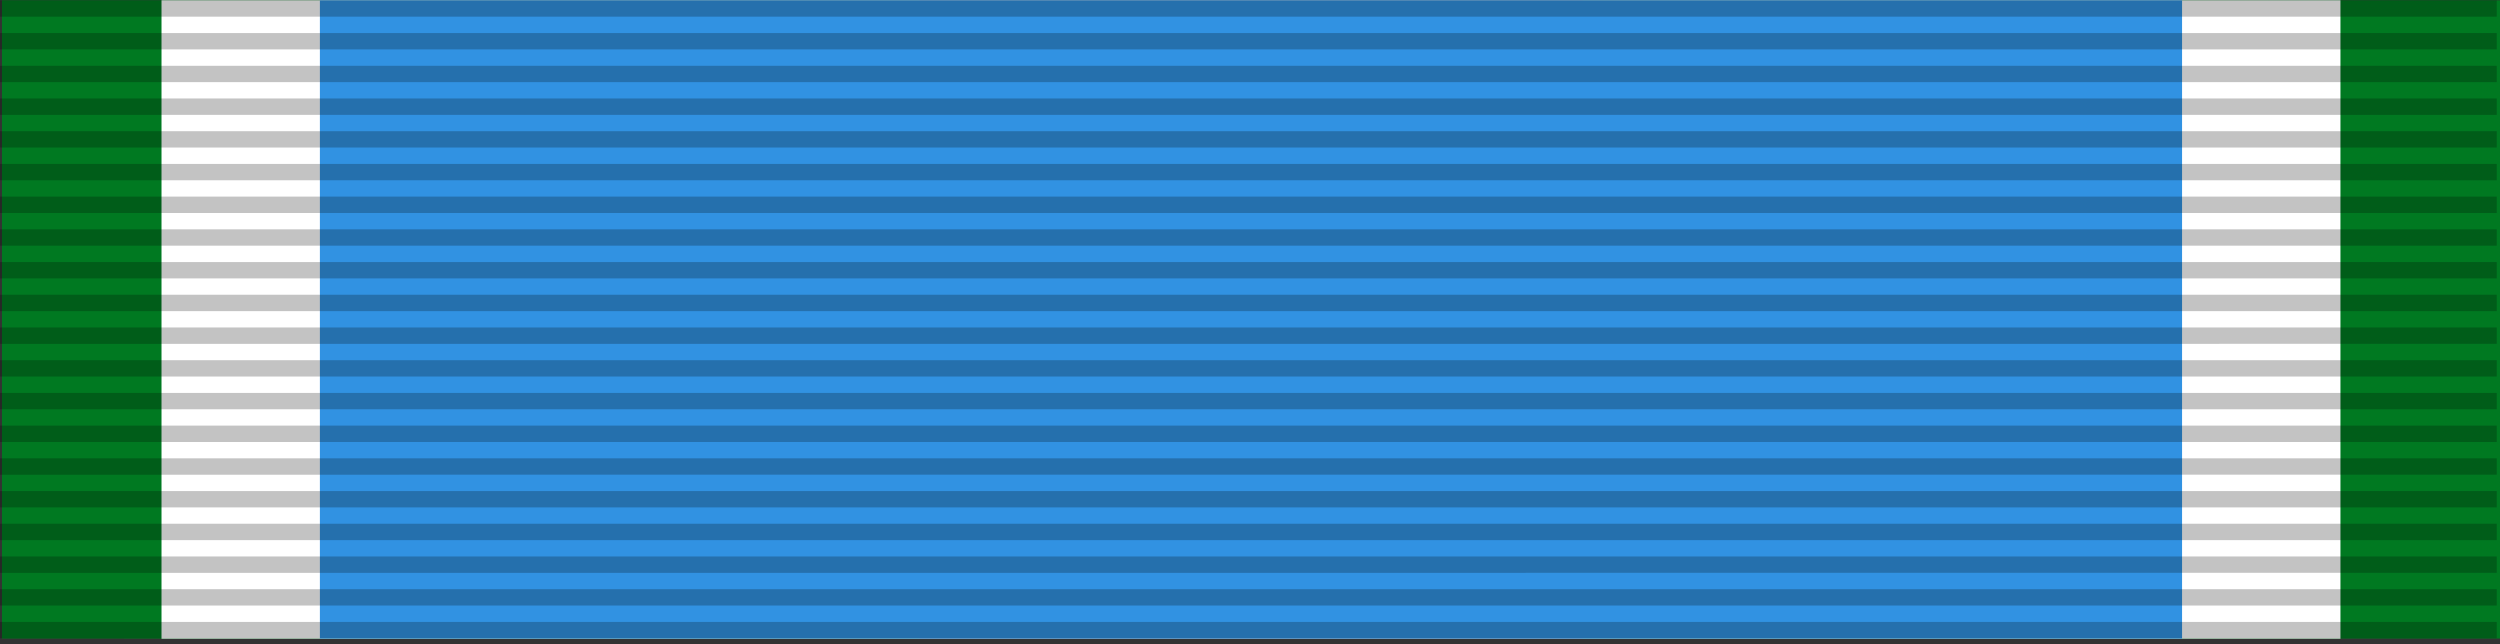 <?xml version="1.0" encoding="UTF-8" standalone="no"?>
<!-- Created with Inkscape (http://www.inkscape.org/) -->

<svg
   xmlns:dc="http://purl.org/dc/elements/1.1/"
   xmlns:cc="http://creativecommons.org/ns#"
   xmlns:rdf="http://www.w3.org/1999/02/22-rdf-syntax-ns#"
   xmlns:svg="http://www.w3.org/2000/svg"
   xmlns="http://www.w3.org/2000/svg"
   xmlns:sodipodi="http://sodipodi.sourceforge.net/DTD/sodipodi-0.dtd"
   xmlns:inkscape="http://www.inkscape.org/namespaces/inkscape"
   width="269.995mm"
   height="69.593mm"
   viewBox="0 0 269.995 69.593"
   version="1.1"
   id="svg8"
   inkscape:version="0.92.3 (2405546, 2018-03-11)"
   sodipodi:docname="Order of Crown Ribbon Bar.svg">
  <rect x="0" y="0" width="269.995" height="69.593" fill="#333333" stroke="none"/>
  <defs
     id="defs2">
    <radialGradient
       id="radialGradient6472"
       cx="265.41"
       cy="488.223"
       r="7.984"
       gradientUnits="userSpaceOnUse">
      <stop
         offset="0.118"
         style="stop-color:#f9cca5;stop-opacity:1"
         id="stop6474" />
      <stop
         offset="0.118"
         style="stop-color:#f0c39a;stop-opacity:1"
         id="stop6476" />
      <stop
         offset="0.28"
         style="stop-color:#d9aa7e;stop-opacity:1"
         id="stop6478" />
      <stop
         offset="0.47"
         style="stop-color:#d1a276;stop-opacity:1"
         id="stop6480" />
      <stop
         offset="0.683"
         style="stop-color:#bc8a59;stop-opacity:1"
         id="stop6482" />
      <stop
         offset="0.91"
         style="stop-color:#b78351;stop-opacity:1"
         id="stop6484" />
      <stop
         offset="1"
         style="stop-color:#aa7740;stop-opacity:1"
         id="stop6486" />
    </radialGradient>
    <radialGradient
       id="radialGradient5326"
       cx="265.41"
       cy="488.223"
       r="7.984"
       gradientUnits="userSpaceOnUse">
      <stop
         offset="0.118"
         style="stop-color:#f9cca5;stop-opacity:1"
         id="stop5328" />
      <stop
         offset="0.118"
         style="stop-color:#f0c39a;stop-opacity:1"
         id="stop5330" />
      <stop
         offset="0.28"
         style="stop-color:#d9aa7e;stop-opacity:1"
         id="stop5332" />
      <stop
         offset="0.47"
         style="stop-color:#d1a276;stop-opacity:1"
         id="stop5334" />
      <stop
         offset="0.683"
         style="stop-color:#bc8a59;stop-opacity:1"
         id="stop5336" />
      <stop
         offset="0.91"
         style="stop-color:#b78351;stop-opacity:1"
         id="stop5338" />
      <stop
         offset="1"
         style="stop-color:#aa7740;stop-opacity:1"
         id="stop5340" />
    </radialGradient>
    <radialGradient
       id="radialGradient5343"
       cx="265.41"
       cy="488.223"
       r="7.984"
       gradientUnits="userSpaceOnUse">
      <stop
         offset="0.118"
         style="stop-color:#f9cca5;stop-opacity:1"
         id="stop5345" />
      <stop
         offset="0.118"
         style="stop-color:#f0c39a;stop-opacity:1"
         id="stop5347" />
      <stop
         offset="0.28"
         style="stop-color:#d9aa7e;stop-opacity:1"
         id="stop5349" />
      <stop
         offset="0.47"
         style="stop-color:#d1a276;stop-opacity:1"
         id="stop5351" />
      <stop
         offset="0.683"
         style="stop-color:#bc8a59;stop-opacity:1"
         id="stop5353" />
      <stop
         offset="0.91"
         style="stop-color:#b78351;stop-opacity:1"
         id="stop5355" />
      <stop
         offset="1"
         style="stop-color:#aa7740;stop-opacity:1"
         id="stop5357" />
    </radialGradient>
    <radialGradient
       id="radialGradient5360"
       cx="265.41"
       cy="488.223"
       r="7.984"
       gradientUnits="userSpaceOnUse">
      <stop
         offset="0.118"
         style="stop-color:#f9cca5;stop-opacity:1"
         id="stop5362" />
      <stop
         offset="0.118"
         style="stop-color:#f0c39a;stop-opacity:1"
         id="stop5364" />
      <stop
         offset="0.28"
         style="stop-color:#d9aa7e;stop-opacity:1"
         id="stop5366" />
      <stop
         offset="0.47"
         style="stop-color:#d1a276;stop-opacity:1"
         id="stop5368" />
      <stop
         offset="0.683"
         style="stop-color:#bc8a59;stop-opacity:1"
         id="stop5370" />
      <stop
         offset="0.91"
         style="stop-color:#b78351;stop-opacity:1"
         id="stop5372" />
      <stop
         offset="1"
         style="stop-color:#aa7740;stop-opacity:1"
         id="stop5374" />
    </radialGradient>
    <radialGradient
       id="radialGradient5377"
       cx="265.41"
       cy="488.223"
       r="7.984"
       gradientUnits="userSpaceOnUse">
      <stop
         offset="0.118"
         style="stop-color:#f9cca5;stop-opacity:1"
         id="stop5379" />
      <stop
         offset="0.118"
         style="stop-color:#f0c39a;stop-opacity:1"
         id="stop5381" />
      <stop
         offset="0.28"
         style="stop-color:#d9aa7e;stop-opacity:1"
         id="stop5383" />
      <stop
         offset="0.47"
         style="stop-color:#d1a276;stop-opacity:1"
         id="stop5385" />
      <stop
         offset="0.683"
         style="stop-color:#bc8a59;stop-opacity:1"
         id="stop5387" />
      <stop
         offset="0.91"
         style="stop-color:#b78351;stop-opacity:1"
         id="stop5389" />
      <stop
         offset="1"
         style="stop-color:#aa7740;stop-opacity:1"
         id="stop5391" />
    </radialGradient>
    <radialGradient
       id="radialGradient5394"
       cx="265.41"
       cy="488.223"
       r="7.984"
       gradientUnits="userSpaceOnUse">
      <stop
         offset="0.118"
         style="stop-color:#f9cca5;stop-opacity:1"
         id="stop5396" />
      <stop
         offset="0.118"
         style="stop-color:#f0c39a;stop-opacity:1"
         id="stop5398" />
      <stop
         offset="0.28"
         style="stop-color:#d9aa7e;stop-opacity:1"
         id="stop5400" />
      <stop
         offset="0.47"
         style="stop-color:#d1a276;stop-opacity:1"
         id="stop5402" />
      <stop
         offset="0.683"
         style="stop-color:#bc8a59;stop-opacity:1"
         id="stop5404" />
      <stop
         offset="0.91"
         style="stop-color:#b78351;stop-opacity:1"
         id="stop5406" />
      <stop
         offset="1"
         style="stop-color:#aa7740;stop-opacity:1"
         id="stop5408" />
    </radialGradient>
    <radialGradient
       id="radialGradient5411"
       cx="265.41"
       cy="488.223"
       r="7.984"
       gradientUnits="userSpaceOnUse">
      <stop
         offset="0.118"
         style="stop-color:#f9cca5;stop-opacity:1"
         id="stop5413" />
      <stop
         offset="0.118"
         style="stop-color:#f0c39a;stop-opacity:1"
         id="stop5415" />
      <stop
         offset="0.28"
         style="stop-color:#d9aa7e;stop-opacity:1"
         id="stop5417" />
      <stop
         offset="0.47"
         style="stop-color:#d1a276;stop-opacity:1"
         id="stop5419" />
      <stop
         offset="0.683"
         style="stop-color:#bc8a59;stop-opacity:1"
         id="stop5421" />
      <stop
         offset="0.91"
         style="stop-color:#b78351;stop-opacity:1"
         id="stop5423" />
      <stop
         offset="1"
         style="stop-color:#aa7740;stop-opacity:1"
         id="stop5425" />
    </radialGradient>
    <radialGradient
       id="radialGradient5428"
       cx="265.41"
       cy="488.223"
       r="7.984"
       gradientUnits="userSpaceOnUse">
      <stop
         offset="0.118"
         style="stop-color:#f9cca5;stop-opacity:1"
         id="stop5430" />
      <stop
         offset="0.118"
         style="stop-color:#f0c39a;stop-opacity:1"
         id="stop5432" />
      <stop
         offset="0.28"
         style="stop-color:#d9aa7e;stop-opacity:1"
         id="stop5434" />
      <stop
         offset="0.47"
         style="stop-color:#d1a276;stop-opacity:1"
         id="stop5436" />
      <stop
         offset="0.683"
         style="stop-color:#bc8a59;stop-opacity:1"
         id="stop5438" />
      <stop
         offset="0.91"
         style="stop-color:#b78351;stop-opacity:1"
         id="stop5440" />
      <stop
         offset="1"
         style="stop-color:#aa7740;stop-opacity:1"
         id="stop5442" />
    </radialGradient>
    <radialGradient
       id="radialGradient6472-7"
       cx="265.41"
       cy="488.223"
       r="7.984"
       gradientUnits="userSpaceOnUse">
      <stop
         offset="0.118"
         style="stop-color:#f9cca5;stop-opacity:1"
         id="stop6474-6" />
      <stop
         offset="0.118"
         style="stop-color:#f0c39a;stop-opacity:1"
         id="stop6476-0" />
      <stop
         offset="0.28"
         style="stop-color:#d9aa7e;stop-opacity:1"
         id="stop6478-2" />
      <stop
         offset="0.47"
         style="stop-color:#d1a276;stop-opacity:1"
         id="stop6480-2" />
      <stop
         offset="0.683"
         style="stop-color:#bc8a59;stop-opacity:1"
         id="stop6482-5" />
      <stop
         offset="0.91"
         style="stop-color:#b78351;stop-opacity:1"
         id="stop6484-3" />
      <stop
         offset="1"
         style="stop-color:#aa7740;stop-opacity:1"
         id="stop6486-3" />
    </radialGradient>
    <radialGradient
       id="radialGradient5673"
       cx="265.41"
       cy="488.223"
       r="7.984"
       gradientUnits="userSpaceOnUse">
      <stop
         offset="0.118"
         style="stop-color:#f9cca5;stop-opacity:1"
         id="stop5675" />
      <stop
         offset="0.118"
         style="stop-color:#f0c39a;stop-opacity:1"
         id="stop5677" />
      <stop
         offset="0.28"
         style="stop-color:#d9aa7e;stop-opacity:1"
         id="stop5679" />
      <stop
         offset="0.47"
         style="stop-color:#d1a276;stop-opacity:1"
         id="stop5681" />
      <stop
         offset="0.683"
         style="stop-color:#bc8a59;stop-opacity:1"
         id="stop5683" />
      <stop
         offset="0.91"
         style="stop-color:#b78351;stop-opacity:1"
         id="stop5685" />
      <stop
         offset="1"
         style="stop-color:#aa7740;stop-opacity:1"
         id="stop5687" />
    </radialGradient>
    <radialGradient
       id="radialGradient5690"
       cx="265.41"
       cy="488.223"
       r="7.984"
       gradientUnits="userSpaceOnUse">
      <stop
         offset="0.118"
         style="stop-color:#f9cca5;stop-opacity:1"
         id="stop5692" />
      <stop
         offset="0.118"
         style="stop-color:#f0c39a;stop-opacity:1"
         id="stop5694" />
      <stop
         offset="0.28"
         style="stop-color:#d9aa7e;stop-opacity:1"
         id="stop5696" />
      <stop
         offset="0.47"
         style="stop-color:#d1a276;stop-opacity:1"
         id="stop5698" />
      <stop
         offset="0.683"
         style="stop-color:#bc8a59;stop-opacity:1"
         id="stop5700" />
      <stop
         offset="0.91"
         style="stop-color:#b78351;stop-opacity:1"
         id="stop5702" />
      <stop
         offset="1"
         style="stop-color:#aa7740;stop-opacity:1"
         id="stop5704" />
    </radialGradient>
    <radialGradient
       id="radialGradient5707"
       cx="265.41"
       cy="488.223"
       r="7.984"
       gradientUnits="userSpaceOnUse">
      <stop
         offset="0.118"
         style="stop-color:#f9cca5;stop-opacity:1"
         id="stop5709" />
      <stop
         offset="0.118"
         style="stop-color:#f0c39a;stop-opacity:1"
         id="stop5711" />
      <stop
         offset="0.28"
         style="stop-color:#d9aa7e;stop-opacity:1"
         id="stop5713" />
      <stop
         offset="0.47"
         style="stop-color:#d1a276;stop-opacity:1"
         id="stop5715" />
      <stop
         offset="0.683"
         style="stop-color:#bc8a59;stop-opacity:1"
         id="stop5717" />
      <stop
         offset="0.91"
         style="stop-color:#b78351;stop-opacity:1"
         id="stop5719" />
      <stop
         offset="1"
         style="stop-color:#aa7740;stop-opacity:1"
         id="stop5721" />
    </radialGradient>
    <radialGradient
       id="radialGradient5724"
       cx="265.41"
       cy="488.223"
       r="7.984"
       gradientUnits="userSpaceOnUse">
      <stop
         offset="0.118"
         style="stop-color:#f9cca5;stop-opacity:1"
         id="stop5726" />
      <stop
         offset="0.118"
         style="stop-color:#f0c39a;stop-opacity:1"
         id="stop5728" />
      <stop
         offset="0.28"
         style="stop-color:#d9aa7e;stop-opacity:1"
         id="stop5730" />
      <stop
         offset="0.47"
         style="stop-color:#d1a276;stop-opacity:1"
         id="stop5732" />
      <stop
         offset="0.683"
         style="stop-color:#bc8a59;stop-opacity:1"
         id="stop5734" />
      <stop
         offset="0.91"
         style="stop-color:#b78351;stop-opacity:1"
         id="stop5736" />
      <stop
         offset="1"
         style="stop-color:#aa7740;stop-opacity:1"
         id="stop5738" />
    </radialGradient>
    <radialGradient
       id="radialGradient5741"
       cx="265.41"
       cy="488.223"
       r="7.984"
       gradientUnits="userSpaceOnUse">
      <stop
         offset="0.118"
         style="stop-color:#f9cca5;stop-opacity:1"
         id="stop5743" />
      <stop
         offset="0.118"
         style="stop-color:#f0c39a;stop-opacity:1"
         id="stop5745" />
      <stop
         offset="0.28"
         style="stop-color:#d9aa7e;stop-opacity:1"
         id="stop5747" />
      <stop
         offset="0.47"
         style="stop-color:#d1a276;stop-opacity:1"
         id="stop5749" />
      <stop
         offset="0.683"
         style="stop-color:#bc8a59;stop-opacity:1"
         id="stop5751" />
      <stop
         offset="0.91"
         style="stop-color:#b78351;stop-opacity:1"
         id="stop5753" />
      <stop
         offset="1"
         style="stop-color:#aa7740;stop-opacity:1"
         id="stop5755" />
    </radialGradient>
    <radialGradient
       id="radialGradient5758"
       cx="265.41"
       cy="488.223"
       r="7.984"
       gradientUnits="userSpaceOnUse">
      <stop
         offset="0.118"
         style="stop-color:#f9cca5;stop-opacity:1"
         id="stop5760" />
      <stop
         offset="0.118"
         style="stop-color:#f0c39a;stop-opacity:1"
         id="stop5762" />
      <stop
         offset="0.28"
         style="stop-color:#d9aa7e;stop-opacity:1"
         id="stop5764" />
      <stop
         offset="0.47"
         style="stop-color:#d1a276;stop-opacity:1"
         id="stop5766" />
      <stop
         offset="0.683"
         style="stop-color:#bc8a59;stop-opacity:1"
         id="stop5768" />
      <stop
         offset="0.91"
         style="stop-color:#b78351;stop-opacity:1"
         id="stop5770" />
      <stop
         offset="1"
         style="stop-color:#aa7740;stop-opacity:1"
         id="stop5772" />
    </radialGradient>
    <radialGradient
       id="radialGradient5775"
       cx="265.41"
       cy="488.223"
       r="7.984"
       gradientUnits="userSpaceOnUse">
      <stop
         offset="0.118"
         style="stop-color:#f9cca5;stop-opacity:1"
         id="stop5777" />
      <stop
         offset="0.118"
         style="stop-color:#f0c39a;stop-opacity:1"
         id="stop5779" />
      <stop
         offset="0.28"
         style="stop-color:#d9aa7e;stop-opacity:1"
         id="stop5781" />
      <stop
         offset="0.47"
         style="stop-color:#d1a276;stop-opacity:1"
         id="stop5783" />
      <stop
         offset="0.683"
         style="stop-color:#bc8a59;stop-opacity:1"
         id="stop5785" />
      <stop
         offset="0.91"
         style="stop-color:#b78351;stop-opacity:1"
         id="stop5787" />
      <stop
         offset="1"
         style="stop-color:#aa7740;stop-opacity:1"
         id="stop5789" />
    </radialGradient>
    <radialGradient
       id="radialGradient6472-9"
       cx="265.41"
       cy="488.223"
       r="7.984"
       gradientUnits="userSpaceOnUse">
      <stop
         offset="0.118"
         style="stop-color:#f9cca5;stop-opacity:1"
         id="stop6474-0" />
      <stop
         offset="0.118"
         style="stop-color:#f0c39a;stop-opacity:1"
         id="stop6476-1" />
      <stop
         offset="0.28"
         style="stop-color:#d9aa7e;stop-opacity:1"
         id="stop6478-0" />
      <stop
         offset="0.47"
         style="stop-color:#d1a276;stop-opacity:1"
         id="stop6480-21" />
      <stop
         offset="0.683"
         style="stop-color:#bc8a59;stop-opacity:1"
         id="stop6482-8" />
      <stop
         offset="0.91"
         style="stop-color:#b78351;stop-opacity:1"
         id="stop6484-0" />
      <stop
         offset="1"
         style="stop-color:#aa7740;stop-opacity:1"
         id="stop6486-4" />
    </radialGradient>
    <radialGradient
       id="radialGradient6964"
       cx="265.41"
       cy="488.223"
       r="7.984"
       gradientUnits="userSpaceOnUse">
      <stop
         offset="0.118"
         style="stop-color:#f9cca5;stop-opacity:1"
         id="stop6966" />
      <stop
         offset="0.118"
         style="stop-color:#f0c39a;stop-opacity:1"
         id="stop6968" />
      <stop
         offset="0.28"
         style="stop-color:#d9aa7e;stop-opacity:1"
         id="stop6970" />
      <stop
         offset="0.47"
         style="stop-color:#d1a276;stop-opacity:1"
         id="stop6972" />
      <stop
         offset="0.683"
         style="stop-color:#bc8a59;stop-opacity:1"
         id="stop6974" />
      <stop
         offset="0.91"
         style="stop-color:#b78351;stop-opacity:1"
         id="stop6976" />
      <stop
         offset="1"
         style="stop-color:#aa7740;stop-opacity:1"
         id="stop6978" />
    </radialGradient>
    <radialGradient
       id="radialGradient6981"
       cx="265.41"
       cy="488.223"
       r="7.984"
       gradientUnits="userSpaceOnUse">
      <stop
         offset="0.118"
         style="stop-color:#f9cca5;stop-opacity:1"
         id="stop6983" />
      <stop
         offset="0.118"
         style="stop-color:#f0c39a;stop-opacity:1"
         id="stop6985" />
      <stop
         offset="0.28"
         style="stop-color:#d9aa7e;stop-opacity:1"
         id="stop6987" />
      <stop
         offset="0.47"
         style="stop-color:#d1a276;stop-opacity:1"
         id="stop6989" />
      <stop
         offset="0.683"
         style="stop-color:#bc8a59;stop-opacity:1"
         id="stop6991" />
      <stop
         offset="0.91"
         style="stop-color:#b78351;stop-opacity:1"
         id="stop6993" />
      <stop
         offset="1"
         style="stop-color:#aa7740;stop-opacity:1"
         id="stop6995" />
    </radialGradient>
    <radialGradient
       id="radialGradient6998"
       cx="265.41"
       cy="488.223"
       r="7.984"
       gradientUnits="userSpaceOnUse">
      <stop
         offset="0.118"
         style="stop-color:#f9cca5;stop-opacity:1"
         id="stop7000" />
      <stop
         offset="0.118"
         style="stop-color:#f0c39a;stop-opacity:1"
         id="stop7002" />
      <stop
         offset="0.28"
         style="stop-color:#d9aa7e;stop-opacity:1"
         id="stop7004" />
      <stop
         offset="0.47"
         style="stop-color:#d1a276;stop-opacity:1"
         id="stop7006" />
      <stop
         offset="0.683"
         style="stop-color:#bc8a59;stop-opacity:1"
         id="stop7008" />
      <stop
         offset="0.91"
         style="stop-color:#b78351;stop-opacity:1"
         id="stop7010" />
      <stop
         offset="1"
         style="stop-color:#aa7740;stop-opacity:1"
         id="stop7012" />
    </radialGradient>
    <radialGradient
       id="radialGradient7015"
       cx="265.41"
       cy="488.223"
       r="7.984"
       gradientUnits="userSpaceOnUse">
      <stop
         offset="0.118"
         style="stop-color:#f9cca5;stop-opacity:1"
         id="stop7017" />
      <stop
         offset="0.118"
         style="stop-color:#f0c39a;stop-opacity:1"
         id="stop7019" />
      <stop
         offset="0.28"
         style="stop-color:#d9aa7e;stop-opacity:1"
         id="stop7021" />
      <stop
         offset="0.47"
         style="stop-color:#d1a276;stop-opacity:1"
         id="stop7023" />
      <stop
         offset="0.683"
         style="stop-color:#bc8a59;stop-opacity:1"
         id="stop7025" />
      <stop
         offset="0.91"
         style="stop-color:#b78351;stop-opacity:1"
         id="stop7027" />
      <stop
         offset="1"
         style="stop-color:#aa7740;stop-opacity:1"
         id="stop7029" />
    </radialGradient>
    <radialGradient
       id="radialGradient7032"
       cx="265.41"
       cy="488.223"
       r="7.984"
       gradientUnits="userSpaceOnUse">
      <stop
         offset="0.118"
         style="stop-color:#f9cca5;stop-opacity:1"
         id="stop7034" />
      <stop
         offset="0.118"
         style="stop-color:#f0c39a;stop-opacity:1"
         id="stop7036" />
      <stop
         offset="0.28"
         style="stop-color:#d9aa7e;stop-opacity:1"
         id="stop7038" />
      <stop
         offset="0.47"
         style="stop-color:#d1a276;stop-opacity:1"
         id="stop7040" />
      <stop
         offset="0.683"
         style="stop-color:#bc8a59;stop-opacity:1"
         id="stop7042" />
      <stop
         offset="0.91"
         style="stop-color:#b78351;stop-opacity:1"
         id="stop7044" />
      <stop
         offset="1"
         style="stop-color:#aa7740;stop-opacity:1"
         id="stop7046" />
    </radialGradient>
    <radialGradient
       id="radialGradient7049"
       cx="265.41"
       cy="488.223"
       r="7.984"
       gradientUnits="userSpaceOnUse">
      <stop
         offset="0.118"
         style="stop-color:#f9cca5;stop-opacity:1"
         id="stop7051" />
      <stop
         offset="0.118"
         style="stop-color:#f0c39a;stop-opacity:1"
         id="stop7053" />
      <stop
         offset="0.28"
         style="stop-color:#d9aa7e;stop-opacity:1"
         id="stop7055" />
      <stop
         offset="0.47"
         style="stop-color:#d1a276;stop-opacity:1"
         id="stop7057" />
      <stop
         offset="0.683"
         style="stop-color:#bc8a59;stop-opacity:1"
         id="stop7059" />
      <stop
         offset="0.91"
         style="stop-color:#b78351;stop-opacity:1"
         id="stop7061" />
      <stop
         offset="1"
         style="stop-color:#aa7740;stop-opacity:1"
         id="stop7063" />
    </radialGradient>
    <radialGradient
       id="radialGradient7066"
       cx="265.41"
       cy="488.223"
       r="7.984"
       gradientUnits="userSpaceOnUse">
      <stop
         offset="0.118"
         style="stop-color:#f9cca5;stop-opacity:1"
         id="stop7068" />
      <stop
         offset="0.118"
         style="stop-color:#f0c39a;stop-opacity:1"
         id="stop7070" />
      <stop
         offset="0.28"
         style="stop-color:#d9aa7e;stop-opacity:1"
         id="stop7072" />
      <stop
         offset="0.47"
         style="stop-color:#d1a276;stop-opacity:1"
         id="stop7074" />
      <stop
         offset="0.683"
         style="stop-color:#bc8a59;stop-opacity:1"
         id="stop7076" />
      <stop
         offset="0.91"
         style="stop-color:#b78351;stop-opacity:1"
         id="stop7078" />
      <stop
         offset="1"
         style="stop-color:#aa7740;stop-opacity:1"
         id="stop7080" />
    </radialGradient>
    <radialGradient
       id="radialGradient6472-8"
       cx="265.41"
       cy="488.223"
       r="7.984"
       gradientUnits="userSpaceOnUse">
      <stop
         offset="0.118"
         style="stop-color:#f9cca5;stop-opacity:1"
         id="stop6474-9" />
      <stop
         offset="0.118"
         style="stop-color:#f0c39a;stop-opacity:1"
         id="stop6476-5" />
      <stop
         offset="0.28"
         style="stop-color:#d9aa7e;stop-opacity:1"
         id="stop6478-6" />
      <stop
         offset="0.47"
         style="stop-color:#d1a276;stop-opacity:1"
         id="stop6480-0" />
      <stop
         offset="0.683"
         style="stop-color:#bc8a59;stop-opacity:1"
         id="stop6482-82" />
      <stop
         offset="0.91"
         style="stop-color:#b78351;stop-opacity:1"
         id="stop6484-7" />
      <stop
         offset="1"
         style="stop-color:#aa7740;stop-opacity:1"
         id="stop6486-5" />
    </radialGradient>
    <radialGradient
       id="radialGradient7449"
       cx="265.41"
       cy="488.223"
       r="7.984"
       gradientUnits="userSpaceOnUse">
      <stop
         offset="0.118"
         style="stop-color:#f9cca5;stop-opacity:1"
         id="stop7451" />
      <stop
         offset="0.118"
         style="stop-color:#f0c39a;stop-opacity:1"
         id="stop7453" />
      <stop
         offset="0.28"
         style="stop-color:#d9aa7e;stop-opacity:1"
         id="stop7455" />
      <stop
         offset="0.47"
         style="stop-color:#d1a276;stop-opacity:1"
         id="stop7457" />
      <stop
         offset="0.683"
         style="stop-color:#bc8a59;stop-opacity:1"
         id="stop7459" />
      <stop
         offset="0.91"
         style="stop-color:#b78351;stop-opacity:1"
         id="stop7461" />
      <stop
         offset="1"
         style="stop-color:#aa7740;stop-opacity:1"
         id="stop7463" />
    </radialGradient>
    <radialGradient
       id="radialGradient7466"
       cx="265.41"
       cy="488.223"
       r="7.984"
       gradientUnits="userSpaceOnUse">
      <stop
         offset="0.118"
         style="stop-color:#f9cca5;stop-opacity:1"
         id="stop7468" />
      <stop
         offset="0.118"
         style="stop-color:#f0c39a;stop-opacity:1"
         id="stop7470" />
      <stop
         offset="0.28"
         style="stop-color:#d9aa7e;stop-opacity:1"
         id="stop7472" />
      <stop
         offset="0.47"
         style="stop-color:#d1a276;stop-opacity:1"
         id="stop7474" />
      <stop
         offset="0.683"
         style="stop-color:#bc8a59;stop-opacity:1"
         id="stop7476" />
      <stop
         offset="0.91"
         style="stop-color:#b78351;stop-opacity:1"
         id="stop7478" />
      <stop
         offset="1"
         style="stop-color:#aa7740;stop-opacity:1"
         id="stop7480" />
    </radialGradient>
    <radialGradient
       id="radialGradient7483"
       cx="265.41"
       cy="488.223"
       r="7.984"
       gradientUnits="userSpaceOnUse">
      <stop
         offset="0.118"
         style="stop-color:#f9cca5;stop-opacity:1"
         id="stop7485" />
      <stop
         offset="0.118"
         style="stop-color:#f0c39a;stop-opacity:1"
         id="stop7487" />
      <stop
         offset="0.28"
         style="stop-color:#d9aa7e;stop-opacity:1"
         id="stop7489" />
      <stop
         offset="0.47"
         style="stop-color:#d1a276;stop-opacity:1"
         id="stop7491" />
      <stop
         offset="0.683"
         style="stop-color:#bc8a59;stop-opacity:1"
         id="stop7493" />
      <stop
         offset="0.91"
         style="stop-color:#b78351;stop-opacity:1"
         id="stop7495" />
      <stop
         offset="1"
         style="stop-color:#aa7740;stop-opacity:1"
         id="stop7497" />
    </radialGradient>
    <radialGradient
       id="radialGradient7500"
       cx="265.41"
       cy="488.223"
       r="7.984"
       gradientUnits="userSpaceOnUse">
      <stop
         offset="0.118"
         style="stop-color:#f9cca5;stop-opacity:1"
         id="stop7502" />
      <stop
         offset="0.118"
         style="stop-color:#f0c39a;stop-opacity:1"
         id="stop7504" />
      <stop
         offset="0.28"
         style="stop-color:#d9aa7e;stop-opacity:1"
         id="stop7506" />
      <stop
         offset="0.47"
         style="stop-color:#d1a276;stop-opacity:1"
         id="stop7508" />
      <stop
         offset="0.683"
         style="stop-color:#bc8a59;stop-opacity:1"
         id="stop7510" />
      <stop
         offset="0.91"
         style="stop-color:#b78351;stop-opacity:1"
         id="stop7512" />
      <stop
         offset="1"
         style="stop-color:#aa7740;stop-opacity:1"
         id="stop7514" />
    </radialGradient>
    <radialGradient
       id="radialGradient7517"
       cx="265.41"
       cy="488.223"
       r="7.984"
       gradientUnits="userSpaceOnUse">
      <stop
         offset="0.118"
         style="stop-color:#f9cca5;stop-opacity:1"
         id="stop7519" />
      <stop
         offset="0.118"
         style="stop-color:#f0c39a;stop-opacity:1"
         id="stop7521" />
      <stop
         offset="0.28"
         style="stop-color:#d9aa7e;stop-opacity:1"
         id="stop7523" />
      <stop
         offset="0.47"
         style="stop-color:#d1a276;stop-opacity:1"
         id="stop7525" />
      <stop
         offset="0.683"
         style="stop-color:#bc8a59;stop-opacity:1"
         id="stop7527" />
      <stop
         offset="0.91"
         style="stop-color:#b78351;stop-opacity:1"
         id="stop7529" />
      <stop
         offset="1"
         style="stop-color:#aa7740;stop-opacity:1"
         id="stop7531" />
    </radialGradient>
    <radialGradient
       id="radialGradient7534"
       cx="265.41"
       cy="488.223"
       r="7.984"
       gradientUnits="userSpaceOnUse">
      <stop
         offset="0.118"
         style="stop-color:#f9cca5;stop-opacity:1"
         id="stop7536" />
      <stop
         offset="0.118"
         style="stop-color:#f0c39a;stop-opacity:1"
         id="stop7538" />
      <stop
         offset="0.28"
         style="stop-color:#d9aa7e;stop-opacity:1"
         id="stop7540" />
      <stop
         offset="0.47"
         style="stop-color:#d1a276;stop-opacity:1"
         id="stop7542" />
      <stop
         offset="0.683"
         style="stop-color:#bc8a59;stop-opacity:1"
         id="stop7544" />
      <stop
         offset="0.91"
         style="stop-color:#b78351;stop-opacity:1"
         id="stop7546" />
      <stop
         offset="1"
         style="stop-color:#aa7740;stop-opacity:1"
         id="stop7548" />
    </radialGradient>
    <radialGradient
       id="radialGradient7551"
       cx="265.41"
       cy="488.223"
       r="7.984"
       gradientUnits="userSpaceOnUse">
      <stop
         offset="0.118"
         style="stop-color:#f9cca5;stop-opacity:1"
         id="stop7553" />
      <stop
         offset="0.118"
         style="stop-color:#f0c39a;stop-opacity:1"
         id="stop7555" />
      <stop
         offset="0.28"
         style="stop-color:#d9aa7e;stop-opacity:1"
         id="stop7557" />
      <stop
         offset="0.47"
         style="stop-color:#d1a276;stop-opacity:1"
         id="stop7559" />
      <stop
         offset="0.683"
         style="stop-color:#bc8a59;stop-opacity:1"
         id="stop7561" />
      <stop
         offset="0.91"
         style="stop-color:#b78351;stop-opacity:1"
         id="stop7563" />
      <stop
         offset="1"
         style="stop-color:#aa7740;stop-opacity:1"
         id="stop7565" />
    </radialGradient>
    <radialGradient
       id="radialGradient6472-4"
       cx="265.41"
       cy="488.223"
       r="7.984"
       gradientUnits="userSpaceOnUse">
      <stop
         offset="0.118"
         style="stop-color:#f9cca5;stop-opacity:1"
         id="stop6474-5" />
      <stop
         offset="0.118"
         style="stop-color:#f0c39a;stop-opacity:1"
         id="stop6476-4" />
      <stop
         offset="0.28"
         style="stop-color:#d9aa7e;stop-opacity:1"
         id="stop6478-66" />
      <stop
         offset="0.47"
         style="stop-color:#d1a276;stop-opacity:1"
         id="stop6480-04" />
      <stop
         offset="0.683"
         style="stop-color:#bc8a59;stop-opacity:1"
         id="stop6482-4" />
      <stop
         offset="0.91"
         style="stop-color:#b78351;stop-opacity:1"
         id="stop6484-36" />
      <stop
         offset="1"
         style="stop-color:#aa7740;stop-opacity:1"
         id="stop6486-39" />
    </radialGradient>
    <radialGradient
       id="radialGradient7790"
       cx="265.41"
       cy="488.223"
       r="7.984"
       gradientUnits="userSpaceOnUse">
      <stop
         offset="0.118"
         style="stop-color:#f9cca5;stop-opacity:1"
         id="stop7792" />
      <stop
         offset="0.118"
         style="stop-color:#f0c39a;stop-opacity:1"
         id="stop7794" />
      <stop
         offset="0.28"
         style="stop-color:#d9aa7e;stop-opacity:1"
         id="stop7796" />
      <stop
         offset="0.47"
         style="stop-color:#d1a276;stop-opacity:1"
         id="stop7798" />
      <stop
         offset="0.683"
         style="stop-color:#bc8a59;stop-opacity:1"
         id="stop7800" />
      <stop
         offset="0.91"
         style="stop-color:#b78351;stop-opacity:1"
         id="stop7802" />
      <stop
         offset="1"
         style="stop-color:#aa7740;stop-opacity:1"
         id="stop7804" />
    </radialGradient>
    <radialGradient
       id="radialGradient7807"
       cx="265.41"
       cy="488.223"
       r="7.984"
       gradientUnits="userSpaceOnUse">
      <stop
         offset="0.118"
         style="stop-color:#f9cca5;stop-opacity:1"
         id="stop7809" />
      <stop
         offset="0.118"
         style="stop-color:#f0c39a;stop-opacity:1"
         id="stop7811" />
      <stop
         offset="0.28"
         style="stop-color:#d9aa7e;stop-opacity:1"
         id="stop7813" />
      <stop
         offset="0.47"
         style="stop-color:#d1a276;stop-opacity:1"
         id="stop7815" />
      <stop
         offset="0.683"
         style="stop-color:#bc8a59;stop-opacity:1"
         id="stop7817" />
      <stop
         offset="0.91"
         style="stop-color:#b78351;stop-opacity:1"
         id="stop7819" />
      <stop
         offset="1"
         style="stop-color:#aa7740;stop-opacity:1"
         id="stop7821" />
    </radialGradient>
    <radialGradient
       id="radialGradient7824"
       cx="265.41"
       cy="488.223"
       r="7.984"
       gradientUnits="userSpaceOnUse">
      <stop
         offset="0.118"
         style="stop-color:#f9cca5;stop-opacity:1"
         id="stop7826" />
      <stop
         offset="0.118"
         style="stop-color:#f0c39a;stop-opacity:1"
         id="stop7828" />
      <stop
         offset="0.28"
         style="stop-color:#d9aa7e;stop-opacity:1"
         id="stop7830" />
      <stop
         offset="0.47"
         style="stop-color:#d1a276;stop-opacity:1"
         id="stop7832" />
      <stop
         offset="0.683"
         style="stop-color:#bc8a59;stop-opacity:1"
         id="stop7834" />
      <stop
         offset="0.91"
         style="stop-color:#b78351;stop-opacity:1"
         id="stop7836" />
      <stop
         offset="1"
         style="stop-color:#aa7740;stop-opacity:1"
         id="stop7838" />
    </radialGradient>
    <radialGradient
       id="radialGradient7841"
       cx="265.41"
       cy="488.223"
       r="7.984"
       gradientUnits="userSpaceOnUse">
      <stop
         offset="0.118"
         style="stop-color:#f9cca5;stop-opacity:1"
         id="stop7843" />
      <stop
         offset="0.118"
         style="stop-color:#f0c39a;stop-opacity:1"
         id="stop7845" />
      <stop
         offset="0.28"
         style="stop-color:#d9aa7e;stop-opacity:1"
         id="stop7847" />
      <stop
         offset="0.47"
         style="stop-color:#d1a276;stop-opacity:1"
         id="stop7849" />
      <stop
         offset="0.683"
         style="stop-color:#bc8a59;stop-opacity:1"
         id="stop7851" />
      <stop
         offset="0.91"
         style="stop-color:#b78351;stop-opacity:1"
         id="stop7853" />
      <stop
         offset="1"
         style="stop-color:#aa7740;stop-opacity:1"
         id="stop7855" />
    </radialGradient>
    <radialGradient
       id="radialGradient7858"
       cx="265.41"
       cy="488.223"
       r="7.984"
       gradientUnits="userSpaceOnUse">
      <stop
         offset="0.118"
         style="stop-color:#f9cca5;stop-opacity:1"
         id="stop7860" />
      <stop
         offset="0.118"
         style="stop-color:#f0c39a;stop-opacity:1"
         id="stop7862" />
      <stop
         offset="0.28"
         style="stop-color:#d9aa7e;stop-opacity:1"
         id="stop7864" />
      <stop
         offset="0.47"
         style="stop-color:#d1a276;stop-opacity:1"
         id="stop7866" />
      <stop
         offset="0.683"
         style="stop-color:#bc8a59;stop-opacity:1"
         id="stop7868" />
      <stop
         offset="0.91"
         style="stop-color:#b78351;stop-opacity:1"
         id="stop7870" />
      <stop
         offset="1"
         style="stop-color:#aa7740;stop-opacity:1"
         id="stop7872" />
    </radialGradient>
    <radialGradient
       id="radialGradient7875"
       cx="265.41"
       cy="488.223"
       r="7.984"
       gradientUnits="userSpaceOnUse">
      <stop
         offset="0.118"
         style="stop-color:#f9cca5;stop-opacity:1"
         id="stop7877" />
      <stop
         offset="0.118"
         style="stop-color:#f0c39a;stop-opacity:1"
         id="stop7879" />
      <stop
         offset="0.28"
         style="stop-color:#d9aa7e;stop-opacity:1"
         id="stop7881" />
      <stop
         offset="0.47"
         style="stop-color:#d1a276;stop-opacity:1"
         id="stop7883" />
      <stop
         offset="0.683"
         style="stop-color:#bc8a59;stop-opacity:1"
         id="stop7885" />
      <stop
         offset="0.91"
         style="stop-color:#b78351;stop-opacity:1"
         id="stop7887" />
      <stop
         offset="1"
         style="stop-color:#aa7740;stop-opacity:1"
         id="stop7889" />
    </radialGradient>
    <radialGradient
       id="radialGradient7892"
       cx="265.41"
       cy="488.223"
       r="7.984"
       gradientUnits="userSpaceOnUse">
      <stop
         offset="0.118"
         style="stop-color:#f9cca5;stop-opacity:1"
         id="stop7894" />
      <stop
         offset="0.118"
         style="stop-color:#f0c39a;stop-opacity:1"
         id="stop7896" />
      <stop
         offset="0.28"
         style="stop-color:#d9aa7e;stop-opacity:1"
         id="stop7898" />
      <stop
         offset="0.47"
         style="stop-color:#d1a276;stop-opacity:1"
         id="stop7900" />
      <stop
         offset="0.683"
         style="stop-color:#bc8a59;stop-opacity:1"
         id="stop7902" />
      <stop
         offset="0.91"
         style="stop-color:#b78351;stop-opacity:1"
         id="stop7904" />
      <stop
         offset="1"
         style="stop-color:#aa7740;stop-opacity:1"
         id="stop7906" />
    </radialGradient>
    <radialGradient
       id="radialGradient6472-6"
       cx="265.41"
       cy="488.223"
       r="7.984"
       gradientUnits="userSpaceOnUse">
      <stop
         offset="0.118"
         style="stop-color:#f9cca5;stop-opacity:1"
         id="stop6474-2" />
      <stop
         offset="0.118"
         style="stop-color:#f0c39a;stop-opacity:1"
         id="stop6476-6" />
      <stop
         offset="0.28"
         style="stop-color:#d9aa7e;stop-opacity:1"
         id="stop6478-24" />
      <stop
         offset="0.47"
         style="stop-color:#d1a276;stop-opacity:1"
         id="stop6480-9" />
      <stop
         offset="0.683"
         style="stop-color:#bc8a59;stop-opacity:1"
         id="stop6482-6" />
      <stop
         offset="0.91"
         style="stop-color:#b78351;stop-opacity:1"
         id="stop6484-6" />
      <stop
         offset="1"
         style="stop-color:#aa7740;stop-opacity:1"
         id="stop6486-8" />
    </radialGradient>
    <radialGradient
       id="radialGradient8171"
       cx="265.41"
       cy="488.223"
       r="7.984"
       gradientUnits="userSpaceOnUse">
      <stop
         offset="0.118"
         style="stop-color:#f9cca5;stop-opacity:1"
         id="stop8173" />
      <stop
         offset="0.118"
         style="stop-color:#f0c39a;stop-opacity:1"
         id="stop8175" />
      <stop
         offset="0.28"
         style="stop-color:#d9aa7e;stop-opacity:1"
         id="stop8177" />
      <stop
         offset="0.47"
         style="stop-color:#d1a276;stop-opacity:1"
         id="stop8179" />
      <stop
         offset="0.683"
         style="stop-color:#bc8a59;stop-opacity:1"
         id="stop8181" />
      <stop
         offset="0.91"
         style="stop-color:#b78351;stop-opacity:1"
         id="stop8183" />
      <stop
         offset="1"
         style="stop-color:#aa7740;stop-opacity:1"
         id="stop8185" />
    </radialGradient>
    <radialGradient
       id="radialGradient8188"
       cx="265.41"
       cy="488.223"
       r="7.984"
       gradientUnits="userSpaceOnUse">
      <stop
         offset="0.118"
         style="stop-color:#f9cca5;stop-opacity:1"
         id="stop8190" />
      <stop
         offset="0.118"
         style="stop-color:#f0c39a;stop-opacity:1"
         id="stop8192" />
      <stop
         offset="0.28"
         style="stop-color:#d9aa7e;stop-opacity:1"
         id="stop8194" />
      <stop
         offset="0.47"
         style="stop-color:#d1a276;stop-opacity:1"
         id="stop8196" />
      <stop
         offset="0.683"
         style="stop-color:#bc8a59;stop-opacity:1"
         id="stop8198" />
      <stop
         offset="0.91"
         style="stop-color:#b78351;stop-opacity:1"
         id="stop8200" />
      <stop
         offset="1"
         style="stop-color:#aa7740;stop-opacity:1"
         id="stop8202" />
    </radialGradient>
    <radialGradient
       id="radialGradient8205"
       cx="265.41"
       cy="488.223"
       r="7.984"
       gradientUnits="userSpaceOnUse">
      <stop
         offset="0.118"
         style="stop-color:#f9cca5;stop-opacity:1"
         id="stop8207" />
      <stop
         offset="0.118"
         style="stop-color:#f0c39a;stop-opacity:1"
         id="stop8209" />
      <stop
         offset="0.28"
         style="stop-color:#d9aa7e;stop-opacity:1"
         id="stop8211" />
      <stop
         offset="0.47"
         style="stop-color:#d1a276;stop-opacity:1"
         id="stop8213" />
      <stop
         offset="0.683"
         style="stop-color:#bc8a59;stop-opacity:1"
         id="stop8215" />
      <stop
         offset="0.91"
         style="stop-color:#b78351;stop-opacity:1"
         id="stop8217" />
      <stop
         offset="1"
         style="stop-color:#aa7740;stop-opacity:1"
         id="stop8219" />
    </radialGradient>
    <radialGradient
       id="radialGradient8222"
       cx="265.41"
       cy="488.223"
       r="7.984"
       gradientUnits="userSpaceOnUse">
      <stop
         offset="0.118"
         style="stop-color:#f9cca5;stop-opacity:1"
         id="stop8224" />
      <stop
         offset="0.118"
         style="stop-color:#f0c39a;stop-opacity:1"
         id="stop8226" />
      <stop
         offset="0.28"
         style="stop-color:#d9aa7e;stop-opacity:1"
         id="stop8228" />
      <stop
         offset="0.47"
         style="stop-color:#d1a276;stop-opacity:1"
         id="stop8230" />
      <stop
         offset="0.683"
         style="stop-color:#bc8a59;stop-opacity:1"
         id="stop8232" />
      <stop
         offset="0.91"
         style="stop-color:#b78351;stop-opacity:1"
         id="stop8234" />
      <stop
         offset="1"
         style="stop-color:#aa7740;stop-opacity:1"
         id="stop8236" />
    </radialGradient>
    <radialGradient
       id="radialGradient8239"
       cx="265.41"
       cy="488.223"
       r="7.984"
       gradientUnits="userSpaceOnUse">
      <stop
         offset="0.118"
         style="stop-color:#f9cca5;stop-opacity:1"
         id="stop8241" />
      <stop
         offset="0.118"
         style="stop-color:#f0c39a;stop-opacity:1"
         id="stop8243" />
      <stop
         offset="0.28"
         style="stop-color:#d9aa7e;stop-opacity:1"
         id="stop8245" />
      <stop
         offset="0.47"
         style="stop-color:#d1a276;stop-opacity:1"
         id="stop8247" />
      <stop
         offset="0.683"
         style="stop-color:#bc8a59;stop-opacity:1"
         id="stop8249" />
      <stop
         offset="0.91"
         style="stop-color:#b78351;stop-opacity:1"
         id="stop8251" />
      <stop
         offset="1"
         style="stop-color:#aa7740;stop-opacity:1"
         id="stop8253" />
    </radialGradient>
    <radialGradient
       id="radialGradient8256"
       cx="265.41"
       cy="488.223"
       r="7.984"
       gradientUnits="userSpaceOnUse">
      <stop
         offset="0.118"
         style="stop-color:#f9cca5;stop-opacity:1"
         id="stop8258" />
      <stop
         offset="0.118"
         style="stop-color:#f0c39a;stop-opacity:1"
         id="stop8260" />
      <stop
         offset="0.28"
         style="stop-color:#d9aa7e;stop-opacity:1"
         id="stop8262" />
      <stop
         offset="0.47"
         style="stop-color:#d1a276;stop-opacity:1"
         id="stop8264" />
      <stop
         offset="0.683"
         style="stop-color:#bc8a59;stop-opacity:1"
         id="stop8266" />
      <stop
         offset="0.91"
         style="stop-color:#b78351;stop-opacity:1"
         id="stop8268" />
      <stop
         offset="1"
         style="stop-color:#aa7740;stop-opacity:1"
         id="stop8270" />
    </radialGradient>
    <radialGradient
       id="radialGradient8273"
       cx="265.41"
       cy="488.223"
       r="7.984"
       gradientUnits="userSpaceOnUse">
      <stop
         offset="0.118"
         style="stop-color:#f9cca5;stop-opacity:1"
         id="stop8275" />
      <stop
         offset="0.118"
         style="stop-color:#f0c39a;stop-opacity:1"
         id="stop8277" />
      <stop
         offset="0.28"
         style="stop-color:#d9aa7e;stop-opacity:1"
         id="stop8279" />
      <stop
         offset="0.47"
         style="stop-color:#d1a276;stop-opacity:1"
         id="stop8281" />
      <stop
         offset="0.683"
         style="stop-color:#bc8a59;stop-opacity:1"
         id="stop8283" />
      <stop
         offset="0.91"
         style="stop-color:#b78351;stop-opacity:1"
         id="stop8285" />
      <stop
         offset="1"
         style="stop-color:#aa7740;stop-opacity:1"
         id="stop8287" />
    </radialGradient>
    <radialGradient
       id="radialGradient6472-48"
       cx="265.41"
       cy="488.223"
       r="7.984"
       gradientUnits="userSpaceOnUse">
      <stop
         offset="0.118"
         style="stop-color:#f9cca5;stop-opacity:1"
         id="stop6474-90" />
      <stop
         offset="0.118"
         style="stop-color:#f0c39a;stop-opacity:1"
         id="stop6476-8" />
      <stop
         offset="0.28"
         style="stop-color:#d9aa7e;stop-opacity:1"
         id="stop6478-9" />
      <stop
         offset="0.47"
         style="stop-color:#d1a276;stop-opacity:1"
         id="stop6480-8" />
      <stop
         offset="0.683"
         style="stop-color:#bc8a59;stop-opacity:1"
         id="stop6482-9" />
      <stop
         offset="0.91"
         style="stop-color:#b78351;stop-opacity:1"
         id="stop6484-8" />
      <stop
         offset="1"
         style="stop-color:#aa7740;stop-opacity:1"
         id="stop6486-2" />
    </radialGradient>
    <radialGradient
       id="radialGradient8506"
       cx="265.41"
       cy="488.223"
       r="7.984"
       gradientUnits="userSpaceOnUse">
      <stop
         offset="0.118"
         style="stop-color:#f9cca5;stop-opacity:1"
         id="stop8508" />
      <stop
         offset="0.118"
         style="stop-color:#f0c39a;stop-opacity:1"
         id="stop8510" />
      <stop
         offset="0.28"
         style="stop-color:#d9aa7e;stop-opacity:1"
         id="stop8512" />
      <stop
         offset="0.47"
         style="stop-color:#d1a276;stop-opacity:1"
         id="stop8514" />
      <stop
         offset="0.683"
         style="stop-color:#bc8a59;stop-opacity:1"
         id="stop8516" />
      <stop
         offset="0.91"
         style="stop-color:#b78351;stop-opacity:1"
         id="stop8518" />
      <stop
         offset="1"
         style="stop-color:#aa7740;stop-opacity:1"
         id="stop8520" />
    </radialGradient>
    <radialGradient
       id="radialGradient8523"
       cx="265.41"
       cy="488.223"
       r="7.984"
       gradientUnits="userSpaceOnUse">
      <stop
         offset="0.118"
         style="stop-color:#f9cca5;stop-opacity:1"
         id="stop8525" />
      <stop
         offset="0.118"
         style="stop-color:#f0c39a;stop-opacity:1"
         id="stop8527" />
      <stop
         offset="0.28"
         style="stop-color:#d9aa7e;stop-opacity:1"
         id="stop8529" />
      <stop
         offset="0.47"
         style="stop-color:#d1a276;stop-opacity:1"
         id="stop8531" />
      <stop
         offset="0.683"
         style="stop-color:#bc8a59;stop-opacity:1"
         id="stop8533" />
      <stop
         offset="0.91"
         style="stop-color:#b78351;stop-opacity:1"
         id="stop8535" />
      <stop
         offset="1"
         style="stop-color:#aa7740;stop-opacity:1"
         id="stop8537" />
    </radialGradient>
    <radialGradient
       id="radialGradient8540"
       cx="265.41"
       cy="488.223"
       r="7.984"
       gradientUnits="userSpaceOnUse">
      <stop
         offset="0.118"
         style="stop-color:#f9cca5;stop-opacity:1"
         id="stop8542" />
      <stop
         offset="0.118"
         style="stop-color:#f0c39a;stop-opacity:1"
         id="stop8544" />
      <stop
         offset="0.28"
         style="stop-color:#d9aa7e;stop-opacity:1"
         id="stop8546" />
      <stop
         offset="0.47"
         style="stop-color:#d1a276;stop-opacity:1"
         id="stop8548" />
      <stop
         offset="0.683"
         style="stop-color:#bc8a59;stop-opacity:1"
         id="stop8550" />
      <stop
         offset="0.91"
         style="stop-color:#b78351;stop-opacity:1"
         id="stop8552" />
      <stop
         offset="1"
         style="stop-color:#aa7740;stop-opacity:1"
         id="stop8554" />
    </radialGradient>
    <radialGradient
       id="radialGradient8557"
       cx="265.41"
       cy="488.223"
       r="7.984"
       gradientUnits="userSpaceOnUse">
      <stop
         offset="0.118"
         style="stop-color:#f9cca5;stop-opacity:1"
         id="stop8559" />
      <stop
         offset="0.118"
         style="stop-color:#f0c39a;stop-opacity:1"
         id="stop8561" />
      <stop
         offset="0.28"
         style="stop-color:#d9aa7e;stop-opacity:1"
         id="stop8563" />
      <stop
         offset="0.47"
         style="stop-color:#d1a276;stop-opacity:1"
         id="stop8565" />
      <stop
         offset="0.683"
         style="stop-color:#bc8a59;stop-opacity:1"
         id="stop8567" />
      <stop
         offset="0.91"
         style="stop-color:#b78351;stop-opacity:1"
         id="stop8569" />
      <stop
         offset="1"
         style="stop-color:#aa7740;stop-opacity:1"
         id="stop8571" />
    </radialGradient>
    <radialGradient
       id="radialGradient8574"
       cx="265.41"
       cy="488.223"
       r="7.984"
       gradientUnits="userSpaceOnUse">
      <stop
         offset="0.118"
         style="stop-color:#f9cca5;stop-opacity:1"
         id="stop8576" />
      <stop
         offset="0.118"
         style="stop-color:#f0c39a;stop-opacity:1"
         id="stop8578" />
      <stop
         offset="0.28"
         style="stop-color:#d9aa7e;stop-opacity:1"
         id="stop8580" />
      <stop
         offset="0.47"
         style="stop-color:#d1a276;stop-opacity:1"
         id="stop8582" />
      <stop
         offset="0.683"
         style="stop-color:#bc8a59;stop-opacity:1"
         id="stop8584" />
      <stop
         offset="0.91"
         style="stop-color:#b78351;stop-opacity:1"
         id="stop8586" />
      <stop
         offset="1"
         style="stop-color:#aa7740;stop-opacity:1"
         id="stop8588" />
    </radialGradient>
    <radialGradient
       id="radialGradient8591"
       cx="265.41"
       cy="488.223"
       r="7.984"
       gradientUnits="userSpaceOnUse">
      <stop
         offset="0.118"
         style="stop-color:#f9cca5;stop-opacity:1"
         id="stop8593" />
      <stop
         offset="0.118"
         style="stop-color:#f0c39a;stop-opacity:1"
         id="stop8595" />
      <stop
         offset="0.28"
         style="stop-color:#d9aa7e;stop-opacity:1"
         id="stop8597" />
      <stop
         offset="0.47"
         style="stop-color:#d1a276;stop-opacity:1"
         id="stop8599" />
      <stop
         offset="0.683"
         style="stop-color:#bc8a59;stop-opacity:1"
         id="stop8601" />
      <stop
         offset="0.91"
         style="stop-color:#b78351;stop-opacity:1"
         id="stop8603" />
      <stop
         offset="1"
         style="stop-color:#aa7740;stop-opacity:1"
         id="stop8605" />
    </radialGradient>
    <radialGradient
       id="radialGradient8608"
       cx="265.41"
       cy="488.223"
       r="7.984"
       gradientUnits="userSpaceOnUse">
      <stop
         offset="0.118"
         style="stop-color:#f9cca5;stop-opacity:1"
         id="stop8610" />
      <stop
         offset="0.118"
         style="stop-color:#f0c39a;stop-opacity:1"
         id="stop8612" />
      <stop
         offset="0.28"
         style="stop-color:#d9aa7e;stop-opacity:1"
         id="stop8614" />
      <stop
         offset="0.47"
         style="stop-color:#d1a276;stop-opacity:1"
         id="stop8616" />
      <stop
         offset="0.683"
         style="stop-color:#bc8a59;stop-opacity:1"
         id="stop8618" />
      <stop
         offset="0.91"
         style="stop-color:#b78351;stop-opacity:1"
         id="stop8620" />
      <stop
         offset="1"
         style="stop-color:#aa7740;stop-opacity:1"
         id="stop8622" />
    </radialGradient>
    <radialGradient
       id="radialGradient6472-5"
       cx="265.41"
       cy="488.223"
       r="7.984"
       gradientUnits="userSpaceOnUse">
      <stop
         offset="0.118"
         style="stop-color:#f9cca5;stop-opacity:1"
         id="stop6474-7" />
      <stop
         offset="0.118"
         style="stop-color:#f0c39a;stop-opacity:1"
         id="stop6476-87" />
      <stop
         offset="0.28"
         style="stop-color:#d9aa7e;stop-opacity:1"
         id="stop6478-96" />
      <stop
         offset="0.47"
         style="stop-color:#d1a276;stop-opacity:1"
         id="stop6480-93" />
      <stop
         offset="0.683"
         style="stop-color:#bc8a59;stop-opacity:1"
         id="stop6482-1" />
      <stop
         offset="0.91"
         style="stop-color:#b78351;stop-opacity:1"
         id="stop6484-07" />
      <stop
         offset="1"
         style="stop-color:#aa7740;stop-opacity:1"
         id="stop6486-59" />
    </radialGradient>
    <radialGradient
       id="radialGradient8841"
       cx="265.41"
       cy="488.223"
       r="7.984"
       gradientUnits="userSpaceOnUse">
      <stop
         offset="0.118"
         style="stop-color:#f9cca5;stop-opacity:1"
         id="stop8843" />
      <stop
         offset="0.118"
         style="stop-color:#f0c39a;stop-opacity:1"
         id="stop8845" />
      <stop
         offset="0.28"
         style="stop-color:#d9aa7e;stop-opacity:1"
         id="stop8847" />
      <stop
         offset="0.47"
         style="stop-color:#d1a276;stop-opacity:1"
         id="stop8849" />
      <stop
         offset="0.683"
         style="stop-color:#bc8a59;stop-opacity:1"
         id="stop8851" />
      <stop
         offset="0.91"
         style="stop-color:#b78351;stop-opacity:1"
         id="stop8853" />
      <stop
         offset="1"
         style="stop-color:#aa7740;stop-opacity:1"
         id="stop8855" />
    </radialGradient>
    <radialGradient
       id="radialGradient8858"
       cx="265.41"
       cy="488.223"
       r="7.984"
       gradientUnits="userSpaceOnUse">
      <stop
         offset="0.118"
         style="stop-color:#f9cca5;stop-opacity:1"
         id="stop8860" />
      <stop
         offset="0.118"
         style="stop-color:#f0c39a;stop-opacity:1"
         id="stop8862" />
      <stop
         offset="0.28"
         style="stop-color:#d9aa7e;stop-opacity:1"
         id="stop8864" />
      <stop
         offset="0.47"
         style="stop-color:#d1a276;stop-opacity:1"
         id="stop8866" />
      <stop
         offset="0.683"
         style="stop-color:#bc8a59;stop-opacity:1"
         id="stop8868" />
      <stop
         offset="0.91"
         style="stop-color:#b78351;stop-opacity:1"
         id="stop8870" />
      <stop
         offset="1"
         style="stop-color:#aa7740;stop-opacity:1"
         id="stop8872" />
    </radialGradient>
    <radialGradient
       id="radialGradient8875"
       cx="265.41"
       cy="488.223"
       r="7.984"
       gradientUnits="userSpaceOnUse">
      <stop
         offset="0.118"
         style="stop-color:#f9cca5;stop-opacity:1"
         id="stop8877" />
      <stop
         offset="0.118"
         style="stop-color:#f0c39a;stop-opacity:1"
         id="stop8879" />
      <stop
         offset="0.28"
         style="stop-color:#d9aa7e;stop-opacity:1"
         id="stop8881" />
      <stop
         offset="0.47"
         style="stop-color:#d1a276;stop-opacity:1"
         id="stop8883" />
      <stop
         offset="0.683"
         style="stop-color:#bc8a59;stop-opacity:1"
         id="stop8885" />
      <stop
         offset="0.91"
         style="stop-color:#b78351;stop-opacity:1"
         id="stop8887" />
      <stop
         offset="1"
         style="stop-color:#aa7740;stop-opacity:1"
         id="stop8889" />
    </radialGradient>
    <radialGradient
       id="radialGradient8892"
       cx="265.41"
       cy="488.223"
       r="7.984"
       gradientUnits="userSpaceOnUse">
      <stop
         offset="0.118"
         style="stop-color:#f9cca5;stop-opacity:1"
         id="stop8894" />
      <stop
         offset="0.118"
         style="stop-color:#f0c39a;stop-opacity:1"
         id="stop8896" />
      <stop
         offset="0.28"
         style="stop-color:#d9aa7e;stop-opacity:1"
         id="stop8898" />
      <stop
         offset="0.47"
         style="stop-color:#d1a276;stop-opacity:1"
         id="stop8900" />
      <stop
         offset="0.683"
         style="stop-color:#bc8a59;stop-opacity:1"
         id="stop8902" />
      <stop
         offset="0.91"
         style="stop-color:#b78351;stop-opacity:1"
         id="stop8904" />
      <stop
         offset="1"
         style="stop-color:#aa7740;stop-opacity:1"
         id="stop8906" />
    </radialGradient>
    <radialGradient
       id="radialGradient8909"
       cx="265.41"
       cy="488.223"
       r="7.984"
       gradientUnits="userSpaceOnUse">
      <stop
         offset="0.118"
         style="stop-color:#f9cca5;stop-opacity:1"
         id="stop8911" />
      <stop
         offset="0.118"
         style="stop-color:#f0c39a;stop-opacity:1"
         id="stop8913" />
      <stop
         offset="0.28"
         style="stop-color:#d9aa7e;stop-opacity:1"
         id="stop8915" />
      <stop
         offset="0.47"
         style="stop-color:#d1a276;stop-opacity:1"
         id="stop8917" />
      <stop
         offset="0.683"
         style="stop-color:#bc8a59;stop-opacity:1"
         id="stop8919" />
      <stop
         offset="0.91"
         style="stop-color:#b78351;stop-opacity:1"
         id="stop8921" />
      <stop
         offset="1"
         style="stop-color:#aa7740;stop-opacity:1"
         id="stop8923" />
    </radialGradient>
    <radialGradient
       id="radialGradient8926"
       cx="265.41"
       cy="488.223"
       r="7.984"
       gradientUnits="userSpaceOnUse">
      <stop
         offset="0.118"
         style="stop-color:#f9cca5;stop-opacity:1"
         id="stop8928" />
      <stop
         offset="0.118"
         style="stop-color:#f0c39a;stop-opacity:1"
         id="stop8930" />
      <stop
         offset="0.28"
         style="stop-color:#d9aa7e;stop-opacity:1"
         id="stop8932" />
      <stop
         offset="0.47"
         style="stop-color:#d1a276;stop-opacity:1"
         id="stop8934" />
      <stop
         offset="0.683"
         style="stop-color:#bc8a59;stop-opacity:1"
         id="stop8936" />
      <stop
         offset="0.91"
         style="stop-color:#b78351;stop-opacity:1"
         id="stop8938" />
      <stop
         offset="1"
         style="stop-color:#aa7740;stop-opacity:1"
         id="stop8940" />
    </radialGradient>
    <radialGradient
       id="radialGradient8943"
       cx="265.41"
       cy="488.223"
       r="7.984"
       gradientUnits="userSpaceOnUse">
      <stop
         offset="0.118"
         style="stop-color:#f9cca5;stop-opacity:1"
         id="stop8945" />
      <stop
         offset="0.118"
         style="stop-color:#f0c39a;stop-opacity:1"
         id="stop8947" />
      <stop
         offset="0.28"
         style="stop-color:#d9aa7e;stop-opacity:1"
         id="stop8949" />
      <stop
         offset="0.47"
         style="stop-color:#d1a276;stop-opacity:1"
         id="stop8951" />
      <stop
         offset="0.683"
         style="stop-color:#bc8a59;stop-opacity:1"
         id="stop8953" />
      <stop
         offset="0.91"
         style="stop-color:#b78351;stop-opacity:1"
         id="stop8955" />
      <stop
         offset="1"
         style="stop-color:#aa7740;stop-opacity:1"
         id="stop8957" />
    </radialGradient>
    <radialGradient
       gradientUnits="userSpaceOnUse"
       gradientTransform="matrix(1.569,0,0,1.553,436.688,737.15)"
       r="4.824"
       cy="-324.549"
       cx="-95.879"
       id="radialGradient5714-6">
      <stop
         id="stop5716-3"
         style="stop-color:#FEE292"
         offset="0.23" />
      <stop
         id="stop5718-0"
         style="stop-color:#F1D180"
         offset="0.416" />
      <stop
         id="stop5720-6"
         style="stop-color:#D0A756"
         offset="0.775" />
      <stop
         id="stop5722-8"
         style="stop-color:#C99E4E"
         offset="0.843" />
    </radialGradient>
    <filter
       id="filter6189"
       style="color-interpolation-filters:sRGB"
       inkscape:menu-tooltip="Basic specular bevel to use for building textures"
       inkscape:menu="Bevels"
       inkscape:label="Combined Lighting">
      <feGaussianBlur
         id="feGaussianBlur6191"
         result="result0"
         in="SourceGraphic"
         stdDeviation="6" />
      <feDiffuseLighting
         id="feDiffuseLighting6193"
         result="result5"
         surfaceScale="4"
         diffuseConstant="1"
         lighting-color="#ffffff">
        <feDistantLight
           id="feDistantLight6195"
           azimuth="235"
           elevation="45" />
      </feDiffuseLighting>
      <feComposite
         k4="0"
         k3="0"
         k2="0"
         id="feComposite6197"
         operator="arithmetic"
         result="fbSourceGraphic"
         in="result5"
         in2="SourceGraphic"
         k1="1.4" />
      <feGaussianBlur
         id="feGaussianBlur6199"
         stdDeviation="6"
         in="fbSourceGraphic"
         result="result0" />
      <feSpecularLighting
         id="feSpecularLighting6201"
         in="result0"
         result="result1"
         lighting-color="#ffffff"
         surfaceScale="4"
         specularConstant="1"
         specularExponent="25">
        <feDistantLight
           id="feDistantLight6203"
           elevation="45"
           azimuth="235" />
      </feSpecularLighting>
      <feComposite
         k4="0"
         k1="0"
         id="feComposite6205"
         result="result4"
         in2="result1"
         in="fbSourceGraphic"
         operator="arithmetic"
         k2="1"
         k3="1" />
      <feComposite
         id="feComposite6207"
         in="result4"
         in2="SourceGraphic"
         result="result2"
         operator="in" />
    </filter>
    <radialGradient
       id="radialGradient6472-9-5"
       cx="265.41"
       cy="488.223"
       r="7.984"
       gradientUnits="userSpaceOnUse">
      <stop
         offset="0.118"
         style="stop-color:#f9cca5;stop-opacity:1"
         id="stop6474-6-0" />
      <stop
         offset="0.118"
         style="stop-color:#f0c39a;stop-opacity:1"
         id="stop6476-3" />
      <stop
         offset="0.28"
         style="stop-color:#d9aa7e;stop-opacity:1"
         id="stop6478-3" />
      <stop
         offset="0.47"
         style="stop-color:#d1a276;stop-opacity:1"
         id="stop6480-3" />
      <stop
         offset="0.683"
         style="stop-color:#bc8a59;stop-opacity:1"
         id="stop6482-3" />
      <stop
         offset="0.91"
         style="stop-color:#b78351;stop-opacity:1"
         id="stop6484-5" />
      <stop
         offset="1"
         style="stop-color:#aa7740;stop-opacity:1"
         id="stop6486-6" />
    </radialGradient>
    <radialGradient
       id="radialGradient9832"
       cx="265.41"
       cy="488.223"
       r="7.984"
       gradientUnits="userSpaceOnUse">
      <stop
         offset="0.118"
         style="stop-color:#f9cca5;stop-opacity:1"
         id="stop9834" />
      <stop
         offset="0.118"
         style="stop-color:#f0c39a;stop-opacity:1"
         id="stop9836" />
      <stop
         offset="0.28"
         style="stop-color:#d9aa7e;stop-opacity:1"
         id="stop9838" />
      <stop
         offset="0.47"
         style="stop-color:#d1a276;stop-opacity:1"
         id="stop9840" />
      <stop
         offset="0.683"
         style="stop-color:#bc8a59;stop-opacity:1"
         id="stop9842" />
      <stop
         offset="0.91"
         style="stop-color:#b78351;stop-opacity:1"
         id="stop9844" />
      <stop
         offset="1"
         style="stop-color:#aa7740;stop-opacity:1"
         id="stop9846" />
    </radialGradient>
    <radialGradient
       id="radialGradient9849"
       cx="265.41"
       cy="488.223"
       r="7.984"
       gradientUnits="userSpaceOnUse">
      <stop
         offset="0.118"
         style="stop-color:#f9cca5;stop-opacity:1"
         id="stop9851" />
      <stop
         offset="0.118"
         style="stop-color:#f0c39a;stop-opacity:1"
         id="stop9853" />
      <stop
         offset="0.28"
         style="stop-color:#d9aa7e;stop-opacity:1"
         id="stop9855" />
      <stop
         offset="0.47"
         style="stop-color:#d1a276;stop-opacity:1"
         id="stop9857" />
      <stop
         offset="0.683"
         style="stop-color:#bc8a59;stop-opacity:1"
         id="stop9859" />
      <stop
         offset="0.91"
         style="stop-color:#b78351;stop-opacity:1"
         id="stop9861" />
      <stop
         offset="1"
         style="stop-color:#aa7740;stop-opacity:1"
         id="stop9863" />
    </radialGradient>
    <radialGradient
       id="radialGradient9866"
       cx="265.41"
       cy="488.223"
       r="7.984"
       gradientUnits="userSpaceOnUse">
      <stop
         offset="0.118"
         style="stop-color:#f9cca5;stop-opacity:1"
         id="stop9868" />
      <stop
         offset="0.118"
         style="stop-color:#f0c39a;stop-opacity:1"
         id="stop9870" />
      <stop
         offset="0.28"
         style="stop-color:#d9aa7e;stop-opacity:1"
         id="stop9872" />
      <stop
         offset="0.47"
         style="stop-color:#d1a276;stop-opacity:1"
         id="stop9874" />
      <stop
         offset="0.683"
         style="stop-color:#bc8a59;stop-opacity:1"
         id="stop9876" />
      <stop
         offset="0.91"
         style="stop-color:#b78351;stop-opacity:1"
         id="stop9878" />
      <stop
         offset="1"
         style="stop-color:#aa7740;stop-opacity:1"
         id="stop9880" />
    </radialGradient>
    <radialGradient
       id="radialGradient9883"
       cx="265.41"
       cy="488.223"
       r="7.984"
       gradientUnits="userSpaceOnUse">
      <stop
         offset="0.118"
         style="stop-color:#f9cca5;stop-opacity:1"
         id="stop9885" />
      <stop
         offset="0.118"
         style="stop-color:#f0c39a;stop-opacity:1"
         id="stop9887" />
      <stop
         offset="0.28"
         style="stop-color:#d9aa7e;stop-opacity:1"
         id="stop9889" />
      <stop
         offset="0.47"
         style="stop-color:#d1a276;stop-opacity:1"
         id="stop9891" />
      <stop
         offset="0.683"
         style="stop-color:#bc8a59;stop-opacity:1"
         id="stop9893" />
      <stop
         offset="0.91"
         style="stop-color:#b78351;stop-opacity:1"
         id="stop9895" />
      <stop
         offset="1"
         style="stop-color:#aa7740;stop-opacity:1"
         id="stop9897" />
    </radialGradient>
    <radialGradient
       id="radialGradient9900"
       cx="265.41"
       cy="488.223"
       r="7.984"
       gradientUnits="userSpaceOnUse">
      <stop
         offset="0.118"
         style="stop-color:#f9cca5;stop-opacity:1"
         id="stop9902" />
      <stop
         offset="0.118"
         style="stop-color:#f0c39a;stop-opacity:1"
         id="stop9904" />
      <stop
         offset="0.28"
         style="stop-color:#d9aa7e;stop-opacity:1"
         id="stop9906" />
      <stop
         offset="0.47"
         style="stop-color:#d1a276;stop-opacity:1"
         id="stop9908" />
      <stop
         offset="0.683"
         style="stop-color:#bc8a59;stop-opacity:1"
         id="stop9910" />
      <stop
         offset="0.91"
         style="stop-color:#b78351;stop-opacity:1"
         id="stop9912" />
      <stop
         offset="1"
         style="stop-color:#aa7740;stop-opacity:1"
         id="stop9914" />
    </radialGradient>
    <radialGradient
       id="radialGradient9917"
       cx="265.41"
       cy="488.223"
       r="7.984"
       gradientUnits="userSpaceOnUse">
      <stop
         offset="0.118"
         style="stop-color:#f9cca5;stop-opacity:1"
         id="stop9919" />
      <stop
         offset="0.118"
         style="stop-color:#f0c39a;stop-opacity:1"
         id="stop9921" />
      <stop
         offset="0.28"
         style="stop-color:#d9aa7e;stop-opacity:1"
         id="stop9923" />
      <stop
         offset="0.47"
         style="stop-color:#d1a276;stop-opacity:1"
         id="stop9925" />
      <stop
         offset="0.683"
         style="stop-color:#bc8a59;stop-opacity:1"
         id="stop9927" />
      <stop
         offset="0.91"
         style="stop-color:#b78351;stop-opacity:1"
         id="stop9929" />
      <stop
         offset="1"
         style="stop-color:#aa7740;stop-opacity:1"
         id="stop9931" />
    </radialGradient>
    <radialGradient
       id="radialGradient9934"
       cx="265.41"
       cy="488.223"
       r="7.984"
       gradientUnits="userSpaceOnUse">
      <stop
         offset="0.118"
         style="stop-color:#f9cca5;stop-opacity:1"
         id="stop9936" />
      <stop
         offset="0.118"
         style="stop-color:#f0c39a;stop-opacity:1"
         id="stop9938" />
      <stop
         offset="0.28"
         style="stop-color:#d9aa7e;stop-opacity:1"
         id="stop9940" />
      <stop
         offset="0.47"
         style="stop-color:#d1a276;stop-opacity:1"
         id="stop9942" />
      <stop
         offset="0.683"
         style="stop-color:#bc8a59;stop-opacity:1"
         id="stop9944" />
      <stop
         offset="0.91"
         style="stop-color:#b78351;stop-opacity:1"
         id="stop9946" />
      <stop
         offset="1"
         style="stop-color:#aa7740;stop-opacity:1"
         id="stop9948" />
    </radialGradient>
    <linearGradient
       id="linearGradient5999">
      <stop
         style="stop-color:#d6932b;stop-opacity:1;"
         offset="0"
         id="stop6001" />
      <stop
         id="stop6015"
         offset="1"
         style="stop-color:#a56d17;stop-opacity:1;" />
    </linearGradient>
  </defs>
  <sodipodi:namedview
     id="base"
     pagecolor="#ffffff"
     bordercolor="#666666"
     borderopacity="1.0"
     inkscape:pageopacity="0.0"
     inkscape:pageshadow="2"
     inkscape:zoom="0.24748737"
     inkscape:cx="1045.16"
     inkscape:cy="920.40275"
     inkscape:document-units="mm"
     inkscape:current-layer="layer1"
     showgrid="false"
     fit-margin-top="0"
     fit-margin-left="0"
     fit-margin-right="0"
     fit-margin-bottom="0"
     inkscape:window-width="1366"
     inkscape:window-height="705"
     inkscape:window-x="-8"
     inkscape:window-y="-8"
     inkscape:window-maximized="1"
     inkscape:snap-global="false" />
  <g
     inkscape:label="Layer 1"
     inkscape:groupmode="layer"
     id="layer1"
     transform="translate(20.849,-86.823)">
    <path
       inkscape:connector-curvature="0"
       id="path5020"
       d="M 78.416,86.859 H 4.51 v -0.002 h -8.382 -8.382 -8.382 v 68.925 h 8.382 4.783 v 0.008 H 78.416 V 86.859 Z"
       style="opacity:1;fill:#007921;fill-opacity:1;stroke:none;stroke-width:0.079;stroke-linecap:round;stroke-linejoin:round;stroke-miterlimit:4;stroke-dasharray:none;stroke-opacity:1" />
    <path
       inkscape:connector-curvature="0"
       id="path5024"
       d="m 150.06,86.859 v 68.932 h 74.016 v -0.008 h 8.3 8.385 8.385 V 86.858 h -8.385 -8.385 -8.385 v 0.002 h -73.931 z"
       style="opacity:1;fill:#007921;fill-opacity:1;stroke:none;stroke-width:0.079;stroke-linecap:round;stroke-linejoin:round;stroke-miterlimit:4;stroke-dasharray:none;stroke-opacity:1" />
    <path
       inkscape:connector-curvature="0"
       id="path5022"
       d="M 231.915,86.859 H -3.406 V 155.791 H 231.915 Z"
       style="opacity:1;fill:#ffffff;fill-opacity:1;stroke:none;stroke-width:0.102;stroke-linecap:round;stroke-linejoin:round;stroke-miterlimit:4;stroke-dasharray:none;stroke-opacity:1" />
    <path
       style="opacity:1;fill:#3192e2;fill-opacity:1;stroke:none;stroke-width:0.094;stroke-linecap:round;stroke-linejoin:round;stroke-miterlimit:4;stroke-dasharray:none;stroke-opacity:1"
       d="M 214.81,86.859 H 13.699 V 155.791 H 214.81 Z"
       id="path1421"
       inkscape:connector-curvature="0" />
    <path
       inkscape:export-ydpi="50"
       inkscape:export-xdpi="50"
       inkscape:export-filename="D:\Dropbox\Military Logos (PNG)\Lents\State\Ribbon_of_Merit_and_Management.png"
       style="color:#000000;font-style:normal;font-variant:normal;font-weight:normal;font-stretch:normal;font-size:medium;line-height:normal;font-family:sans-serif;text-indent:0;text-align:start;text-decoration:none;text-decoration-line:none;text-decoration-style:solid;text-decoration-color:#000000;letter-spacing:normal;word-spacing:normal;text-transform:none;writing-mode:lr-tb;direction:ltr;baseline-shift:baseline;text-anchor:start;white-space:normal;clip-rule:nonzero;display:inline;overflow:visible;visibility:visible;opacity:0.235;isolation:auto;mix-blend-mode:normal;color-interpolation:sRGB;color-interpolation-filters:linearRGB;solid-color:#000000;solid-opacity:1;fill:#000000;fill-opacity:1;fill-rule:evenodd;stroke:none;stroke-width:0.053;stroke-linecap:butt;stroke-linejoin:miter;stroke-miterlimit:4;stroke-dasharray:0.63, 0.63;stroke-dashoffset:0;stroke-opacity:1;color-rendering:auto;image-rendering:auto;shape-rendering:auto;text-rendering:auto;enable-background:accumulate"
       d="M -20.849,88.626 H 248.794 v -1.766 H -20.849 Z m 0,3.533 H 248.794 v -1.766 H -20.849 Z m 0,3.533 H 248.794 v -1.766 H -20.849 Z m 0,3.533 H 248.794 v -1.766 H -20.849 Z m 0,3.533 H 248.794 v -1.766 H -20.849 Z m 0,3.533 H 248.794 v -1.766 H -20.849 Z m 0,3.533 H 248.794 v -1.766 H -20.849 Z m 0,3.533 H 248.794 v -1.766 H -20.849 Z m 0,3.533 H 248.794 v -1.766 H -20.849 Z m 0,3.533 H 248.794 v -1.766 H -20.849 Z m 0,3.533 H 248.794 v -1.766 H -20.849 Z m 0,3.533 H 248.794 v -1.766 H -20.849 Z m 0,3.533 H 248.794 v -1.766 H -20.849 Z m 0,3.533 H 248.794 v -1.766 H -20.849 Z m 0,3.533 H 248.794 v -1.766 H -20.849 Z m 0,3.533 H 248.794 v -1.766 H -20.849 Z m 0,3.533 H 248.794 v -1.766 H -20.849 Z m 0,3.533 H 248.794 V 146.919 H -20.849 Z m 0,3.533 H 248.794 v -1.766 H -20.849 Z m 0,3.533 H 248.794 v -1.766 H -20.849 Z"
       id="path5034"
       inkscape:connector-curvature="0" />
  </g>
</svg>
